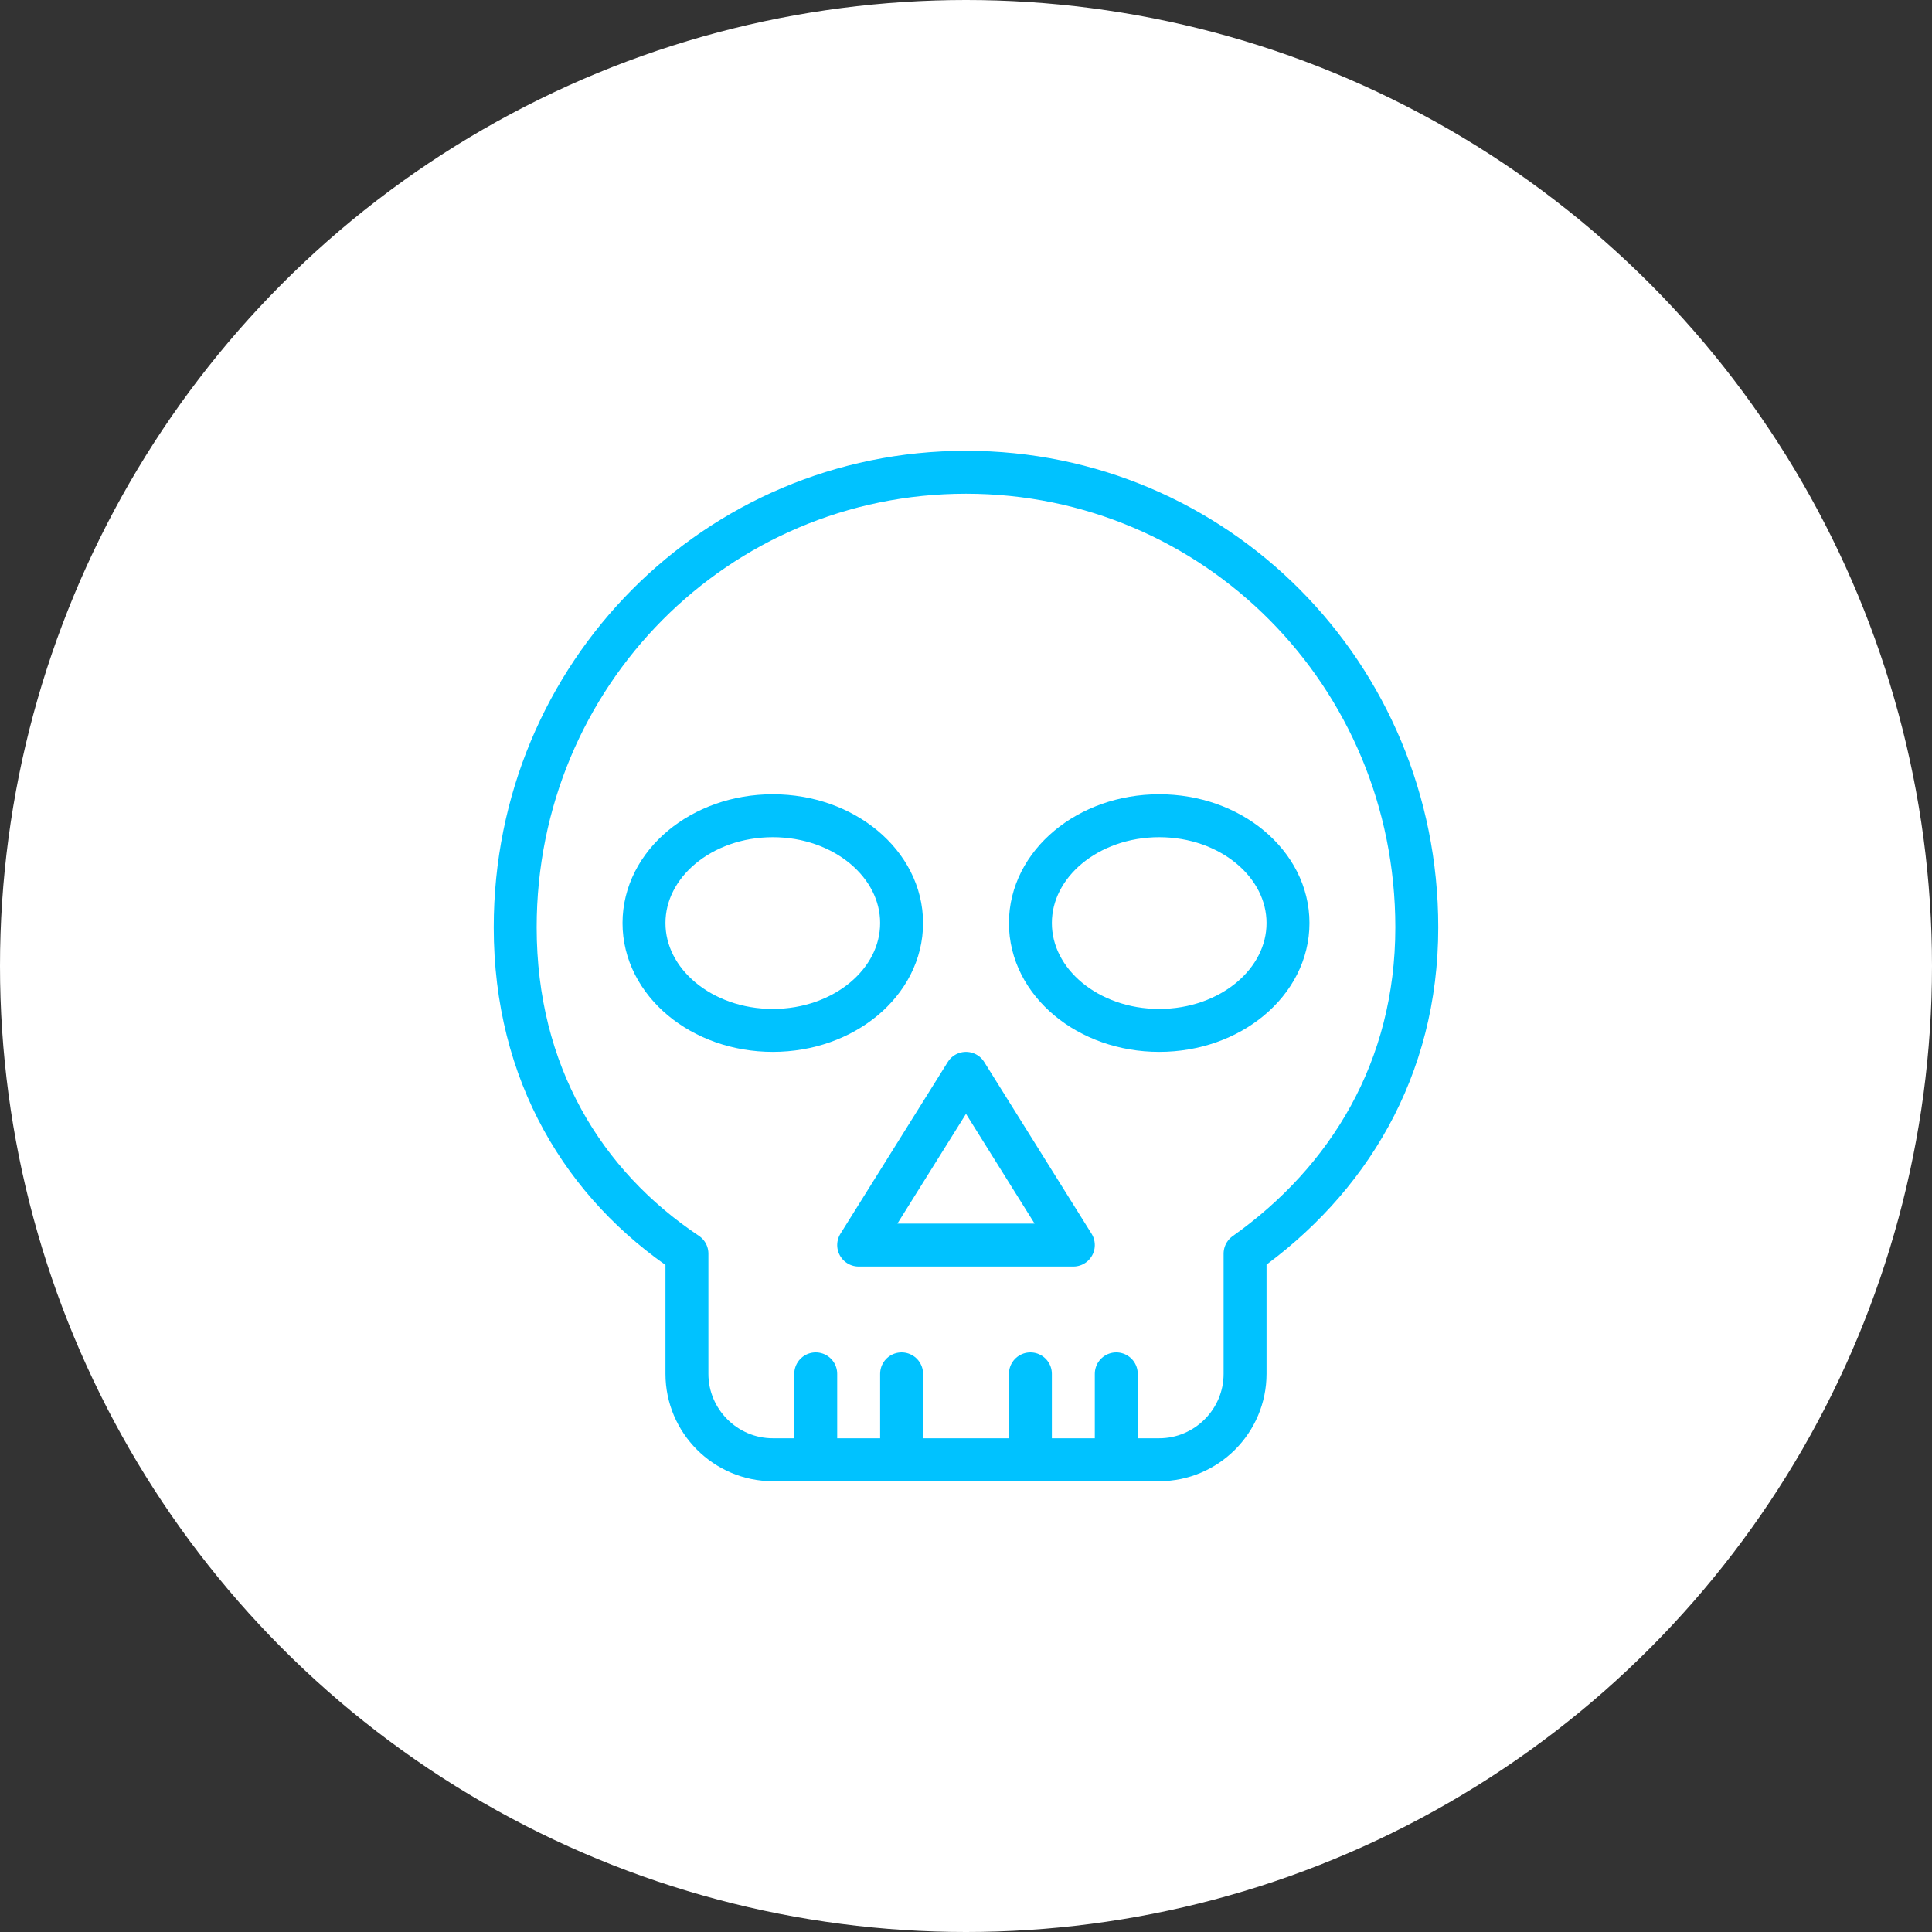 <?xml version="1.0" encoding="utf-8"?>
<!-- Generator: Adobe Illustrator 24.1.2, SVG Export Plug-In . SVG Version: 6.00 Build 0)  -->
<svg version="1.1" id="Livello_1" xmlns="http://www.w3.org/2000/svg" xmlns:xlink="http://www.w3.org/1999/xlink" x="0px" y="0px"
	 width="45px" height="45px" viewBox="0 0 45 45" style="enable-background:new 0 0 45 45;" xml:space="preserve">
<rect x="0" y="0" width="45" height="45" fill="#333333" stroke="none"/>
<style type="text/css">
	.st0{fill:#FFFFFF;}
	.st1{fill:none;stroke:#00C2FF;stroke-linecap:round;stroke-linejoin:round;stroke-miterlimit:10;}
</style>
<g>
	<g>
		<circle class="st0" cx="22.5" cy="22.5" r="22.5"/>
	</g>
	<g>
		<path class="st1" d="M33,21.6C33,15.7,28.3,11,22.5,11S12,15.7,12,21.6c0,3.4,1.6,6,4,7.6V32c0,1.1,0.9,2,2,2h9c1.1,0,2-0.9,2-2
			v-2.8C31.4,27.5,33,24.9,33,21.6z"/>
		<line class="st1" x1="19" y1="32" x2="19" y2="34"/>
		<line class="st1" x1="26" y1="32" x2="26" y2="34"/>
		<line class="st1" x1="24" y1="32" x2="24" y2="34"/>
		<line class="st1" x1="21" y1="32" x2="21" y2="34"/>
		<ellipse class="st1" cx="18" cy="21.5" rx="3" ry="2.5"/>
		<ellipse class="st1" cx="27" cy="21.5" rx="3" ry="2.5"/>
		<polygon class="st1" points="22.5,25 25,29 20,29 		"/>
	</g>
</g>
</svg>
